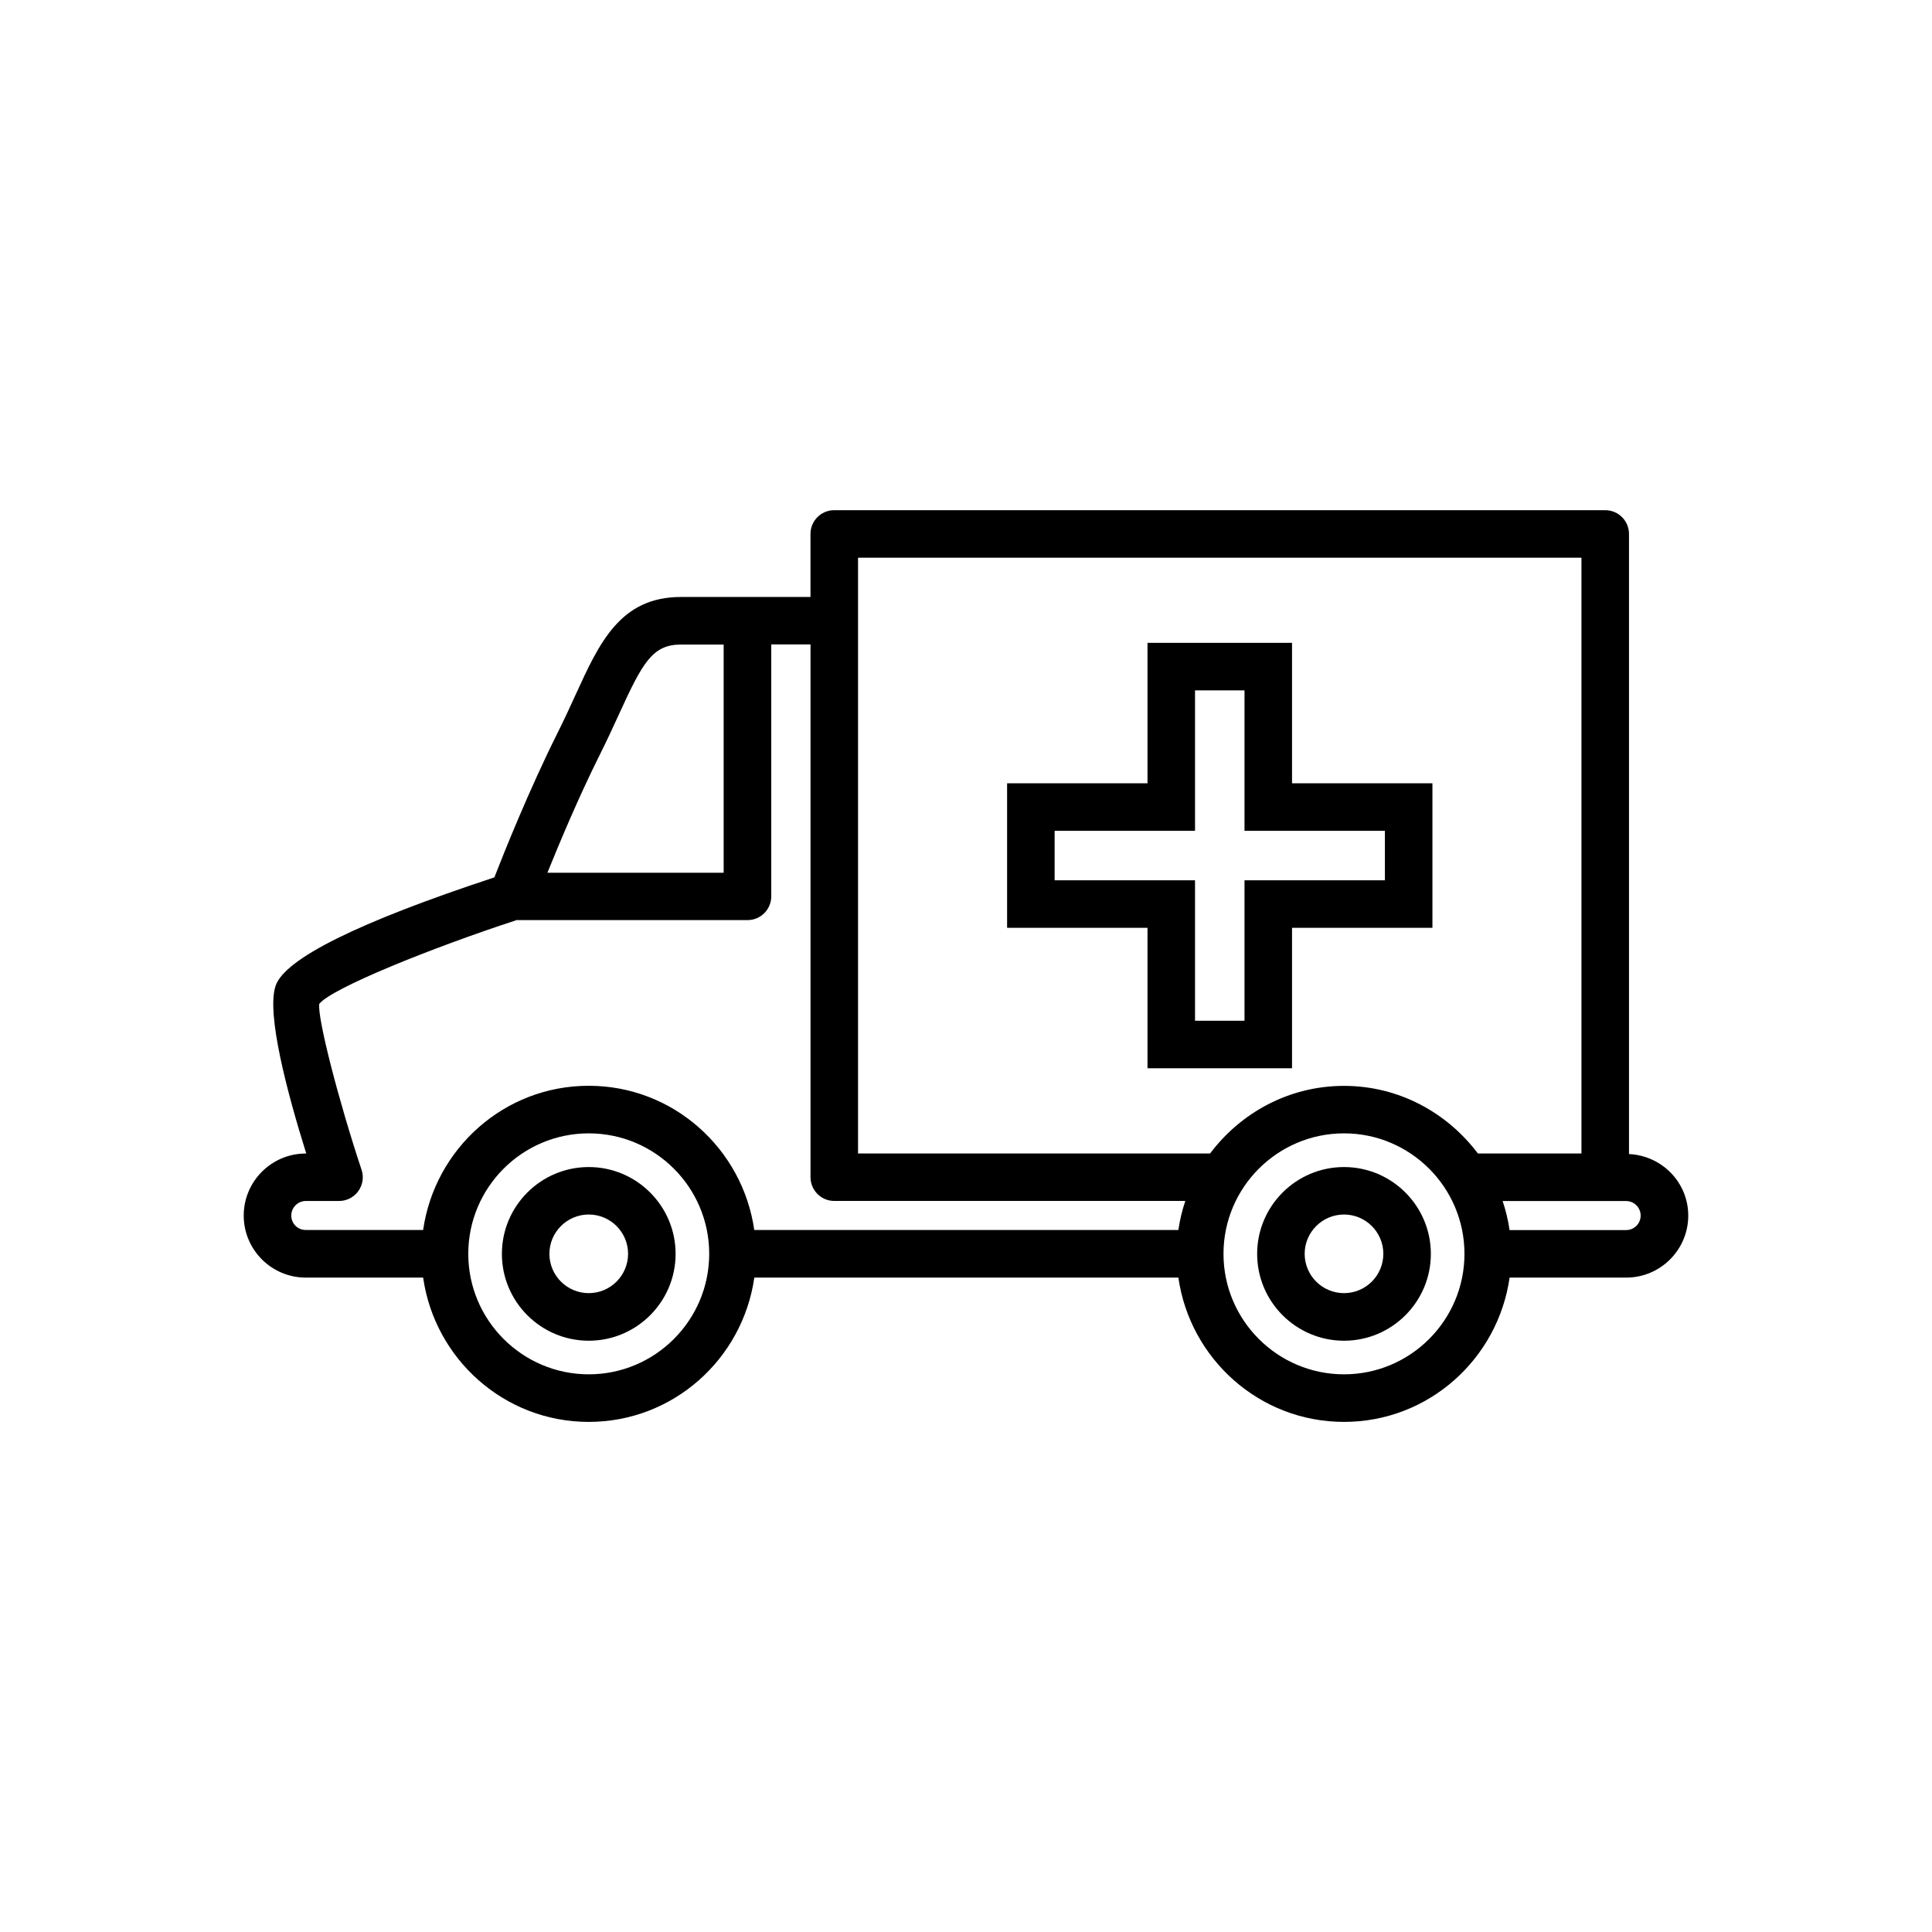 <?xml version="1.0" encoding="UTF-8"?>
<!-- Uploaded to: SVG Repo, www.svgrepo.com, Generator: SVG Repo Mixer Tools -->
<svg fill="#000000" width="800px" height="800px" version="1.1" viewBox="144 144 512 512" xmlns="http://www.w3.org/2000/svg">
 <g>
  <path d="m300.03 453.28c-12.695 0-23.023 10.316-23.023 23.012 0 12.695 10.328 23.012 23.023 23.012 12.684 0 23.012-10.316 23.012-23.012 0-12.695-10.328-23.012-23.012-23.012zm0 33.414c-5.758 0-10.43-4.672-10.43-10.418 0-5.742 4.672-10.418 10.43-10.418 5.742 0 10.418 4.672 10.418 10.418-0.004 5.746-4.676 10.418-10.418 10.418z"/>
  <path d="m500.18 453.28c-12.695 0-23.023 10.316-23.023 23.012 0 12.695 10.328 23.012 23.023 23.012 12.684 0 23.012-10.316 23.012-23.012 0-12.695-10.328-23.012-23.012-23.012zm0 33.414c-5.758 0-10.43-4.672-10.43-10.418 0-5.742 4.684-10.418 10.43-10.418 5.742 0 10.418 4.672 10.418 10.418 0 5.746-4.672 10.418-10.418 10.418z"/>
  <path d="m575.7 449.84v-164.34c0-3.477-2.82-6.297-6.297-6.297h-204.32c-3.477 0-6.297 2.82-6.297 6.297v16.703h-34.297c-16.109 0-21.625 12.055-28 26.023-1.41 3.086-2.934 6.41-4.699 9.938-7.594 15.191-14.234 31.816-16.777 38.352-36.086 11.891-55.594 21.574-57.988 28.766-2.481 7.406 3.137 28.453 8.137 44.41h-0.125c-9.07 0-16.449 7.379-16.449 16.449 0 9.07 7.379 16.438 16.449 16.438h31.098c3.086 21.551 21.488 38.238 43.883 38.238s40.797-16.676 43.883-38.238h112.38c3.086 21.551 21.5 38.238 43.895 38.238s40.797-16.676 43.883-38.238h30.895c9.07 0 16.449-7.367 16.449-16.438-0.004-8.805-6.992-15.883-15.695-16.301zm-204.32-158.04h191.72v157.89h-27.445c-8.137-10.82-20.945-17.922-35.48-17.922-14.547 0-27.371 7.106-35.492 17.922h-93.293v-157.89zm-68.316 51.992c1.84-3.664 3.414-7.129 4.887-10.328 6.336-13.867 8.918-18.652 16.539-18.652h11.285v60.469h-46.703c3.211-7.961 8.359-20.238 13.992-31.488zm-81.871 122.34c0-2.117 1.727-3.856 3.856-3.856h8.793c2.027 0 3.93-0.969 5.113-2.621 1.184-1.637 1.512-3.754 0.855-5.68-6.008-18.035-11.777-40.355-11.195-43.945 3.336-4.168 29.523-14.738 52.27-22.191h61.211c3.477 0 6.297-2.82 6.297-6.297v-66.766h10.402v141.19c0 3.477 2.82 6.297 6.297 6.297h93.027c-0.832 2.481-1.449 5.039-1.84 7.695h-112.39c-3.098-21.551-21.488-38.215-43.871-38.215-22.395 0-40.785 16.664-43.883 38.215h-31.102c-2.117 0.023-3.844-1.699-3.844-3.828zm78.836 42.078c-17.594 0-31.93-14.32-31.93-31.93 0-17.609 14.32-31.93 31.93-31.93s31.918 14.32 31.918 31.93c-0.004 17.609-14.324 31.93-31.918 31.93zm200.15 0c-17.609 0-31.941-14.32-31.941-31.93 0-17.609 14.332-31.93 31.941-31.93 17.594 0 31.918 14.32 31.918 31.93 0 17.609-14.32 31.93-31.918 31.93zm74.766-38.227h-30.895c-0.379-2.656-1.008-5.215-1.84-7.695h32.723c2.129 0 3.856 1.727 3.856 3.856 0 2.129-1.715 3.84-3.844 3.84z"/>
  <path d="m448.1 427.1h38.301v-37.219h37.207v-38.301h-37.207v-37.219h-38.301v37.219h-37.207v38.301h37.207zm-24.613-49.812v-13.113h37.207v-37.219h13.113v37.219h37.207v13.113h-37.207v37.219h-13.113v-37.219z"/>
 </g>
</svg>
